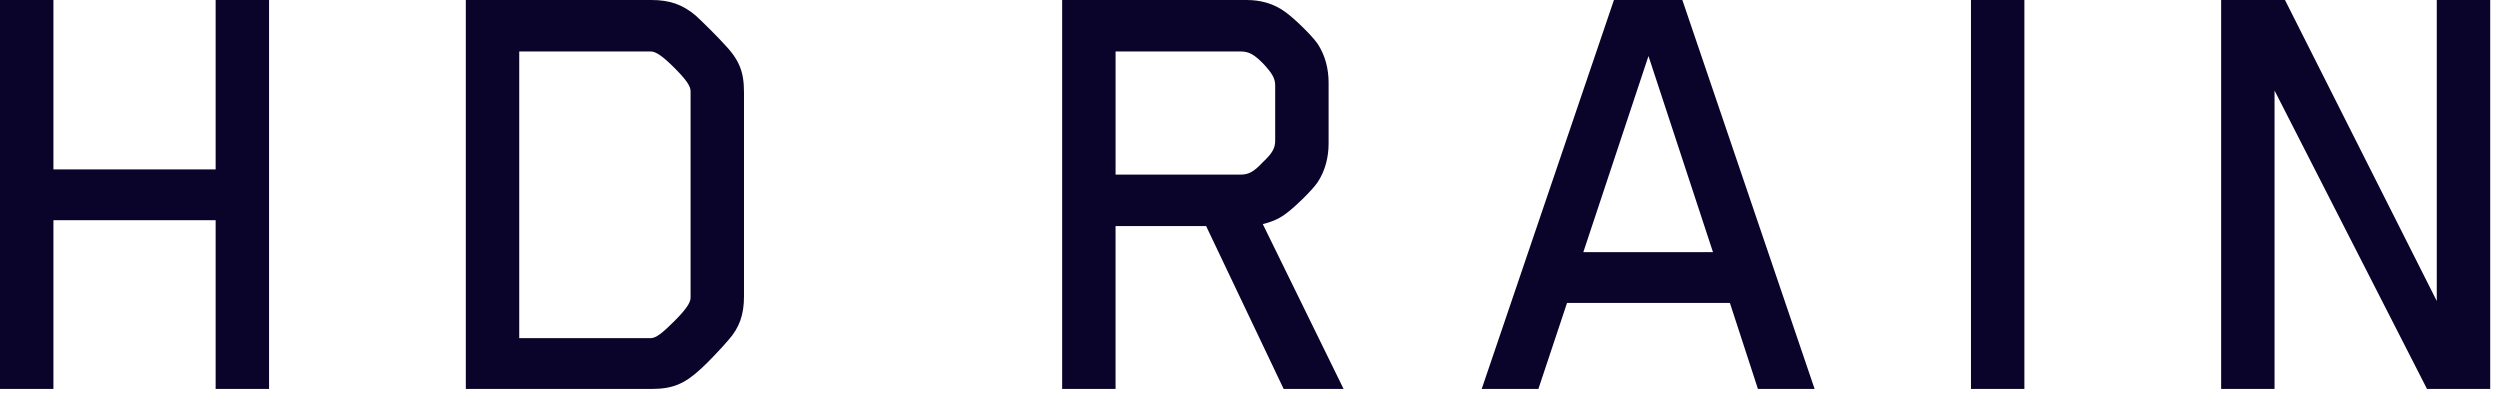 <?xml version="1.0" encoding="utf-8"?>
<svg xmlns="http://www.w3.org/2000/svg" fill="none" height="100%" overflow="visible" preserveAspectRatio="none" style="display: block;" viewBox="0 0 156 25" width="100%">
<path d="M13.456 10.57H3.334V0H0V24.27H3.334V13.741H13.456V24.27H16.789V0H13.456V10.57ZM45.165 2.724C44.799 2.317 43.945 1.463 43.417 0.976C42.604 0.285 41.791 0 40.653 0H29.067V24.27H40.653C41.994 24.27 42.726 23.944 43.742 23.009C44.149 22.644 45.003 21.749 45.45 21.221C46.141 20.448 46.425 19.635 46.425 18.497V5.773C46.425 4.472 46.141 3.74 45.165 2.724ZM43.092 18.578C43.092 18.904 42.766 19.351 42.076 20.042C41.344 20.773 40.937 21.099 40.612 21.099H32.4V3.212H40.612C40.938 3.212 41.385 3.537 42.076 4.228C42.807 4.96 43.092 5.366 43.092 5.691V18.578ZM83.84 24.27L78.799 13.985C79.287 13.863 79.734 13.7 80.181 13.375C80.71 13.009 81.848 11.911 82.213 11.383C82.701 10.651 82.905 9.797 82.905 8.944V5.163C82.905 4.309 82.701 3.456 82.213 2.724C81.848 2.195 80.71 1.098 80.181 0.732C79.449 0.203 78.636 0 77.783 0H66.278V24.27H69.611V14.107H75.262L80.1 24.27H83.84ZM77.416 3.212C77.904 3.212 78.23 3.374 78.799 3.943C79.368 4.553 79.571 4.878 79.571 5.326V8.781C79.571 9.228 79.409 9.553 78.799 10.122C78.23 10.732 77.904 10.895 77.416 10.895H69.612V3.212H77.416ZM113.232 24.27L104.979 0H100.71L92.458 24.27H95.995L97.783 18.904H107.946L109.695 24.27H113.232ZM102.865 3.496L106.89 15.733H98.8L102.865 3.496ZM126.322 24.27V0H122.989V24.27L126.322 24.27ZM152.055 18.782L142.583 0H138.599V24.27H141.932V5.651L151.445 24.27H155.389V0H152.055V18.782Z" fill="#0A042B" id="Text"/>
</svg>